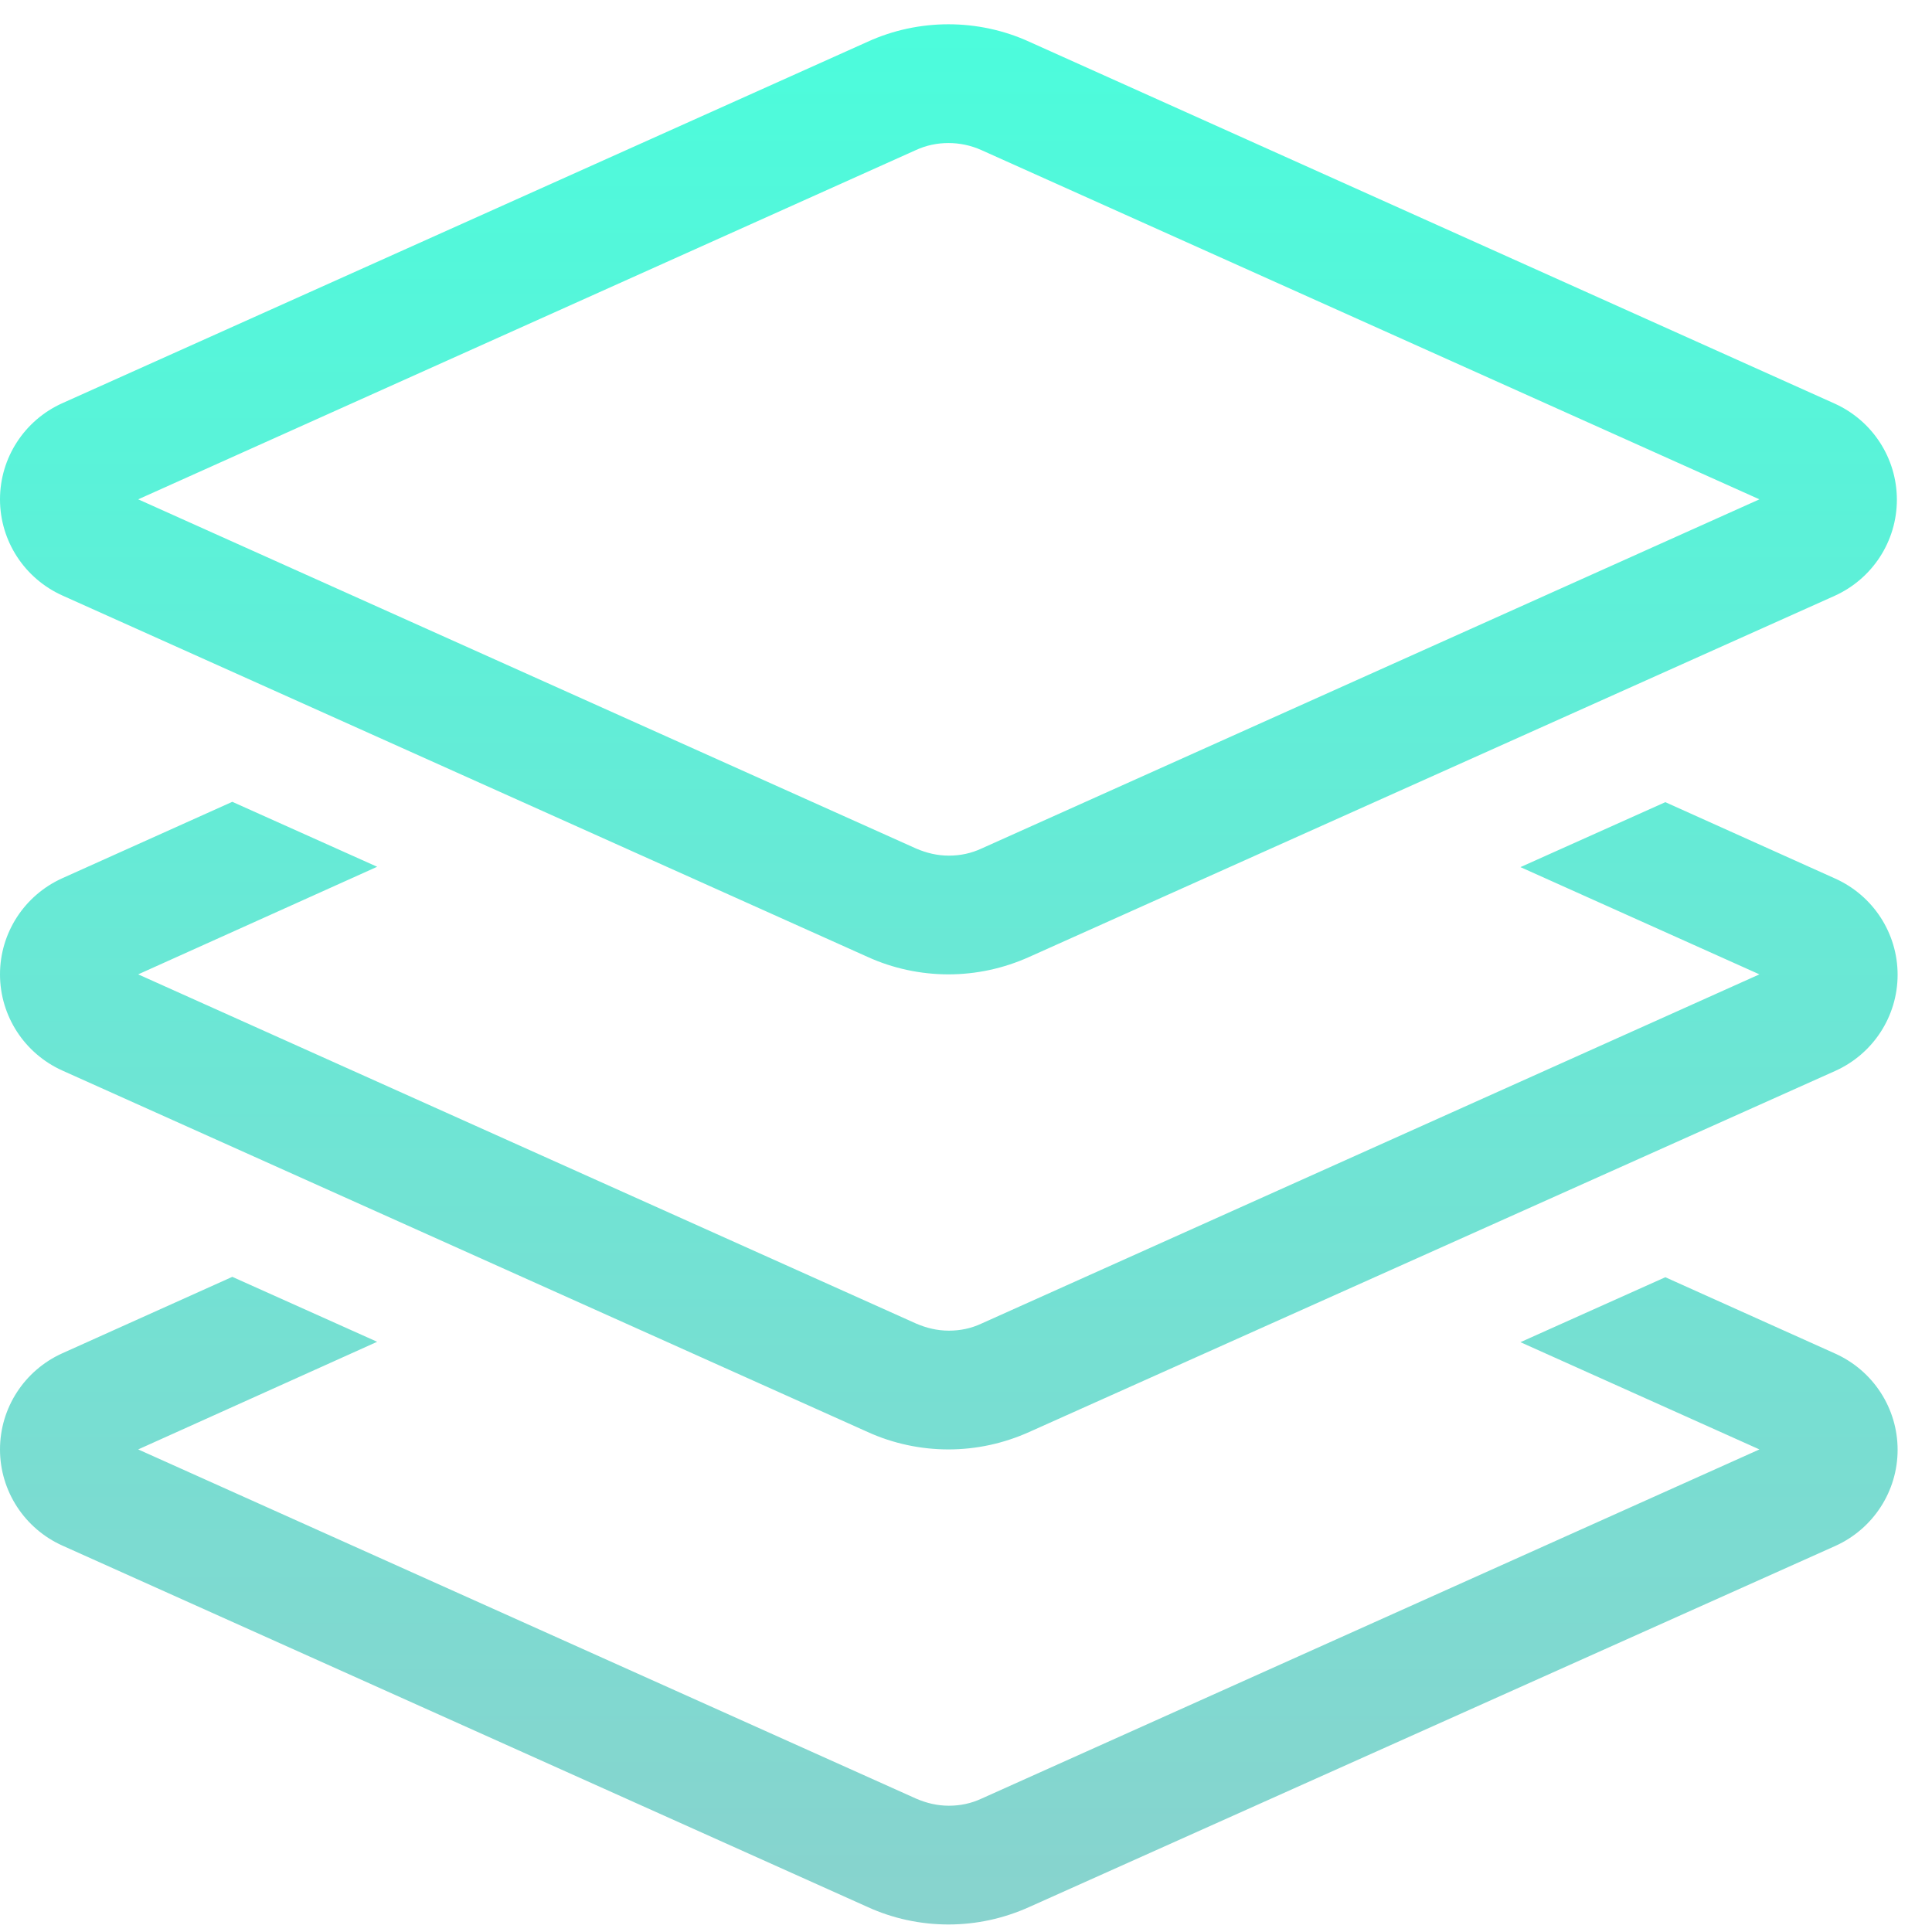 <svg xmlns="http://www.w3.org/2000/svg" width="55" height="55" viewBox="0 0 55 55" fill="none"><path d="M24.701 1.188C25.418 0.86 26.209 0.691 27 0.691C27.791 0.691 28.582 0.86 29.299 1.188L52.228 11.489C53.304 11.975 54 13.042 54 14.226C54 15.409 53.304 16.476 52.228 16.962L29.299 27.242C28.572 27.569 27.791 27.738 27 27.738C26.209 27.738 25.418 27.569 24.701 27.242L1.772 16.951C0.696 16.465 0 15.398 0 14.215C0 13.032 0.696 11.964 1.772 11.479L24.701 1.188ZM27 4.072C26.684 4.072 26.367 4.136 26.072 4.273L3.934 14.215L26.082 24.157C26.378 24.284 26.684 24.358 27.011 24.358C27.337 24.358 27.643 24.294 27.939 24.157L50.087 14.215L27.939 4.273C27.633 4.136 27.316 4.072 27 4.072ZM1.772 38.526L6.613 36.349L10.737 38.198L3.934 41.262L26.082 51.204C26.378 51.331 26.684 51.405 27.011 51.405C27.337 51.405 27.643 51.341 27.939 51.204L50.087 41.262L43.284 38.209L47.408 36.36L52.249 38.536C53.325 39.022 54.021 40.089 54.021 41.273C54.021 42.456 53.325 43.523 52.249 44.009L29.299 54.289C28.572 54.617 27.791 54.786 27 54.786C26.209 54.786 25.418 54.617 24.701 54.289L1.772 43.998C0.696 43.512 0 42.445 0 41.262C0 40.079 0.696 39.012 1.772 38.526ZM6.613 22.826L10.737 24.675L3.934 27.738L26.082 37.68C26.378 37.807 26.684 37.881 27.011 37.881C27.337 37.881 27.643 37.818 27.939 37.68L50.087 27.738L43.284 24.685L47.408 22.836L52.249 25.013C53.325 25.499 54.021 26.566 54.021 27.749C54.021 28.932 53.325 30 52.249 30.485L29.299 40.766C28.572 41.093 27.791 41.262 27 41.262C26.209 41.262 25.418 41.093 24.701 40.766L1.772 30.475C0.696 29.989 0 28.922 0 27.738C0 26.555 0.696 25.488 1.772 25.002L6.613 22.826Z" fill="url(#paint0_linear_308_1900)"></path><defs><linearGradient id="paint0_linear_308_1900" x1="27.011" y1="0.691" x2="27.011" y2="54.786" gradientUnits="userSpaceOnUse"><stop stop-color="#4CFCDC"></stop><stop offset="1" stop-color="#88D3CE"></stop></linearGradient></defs></svg>